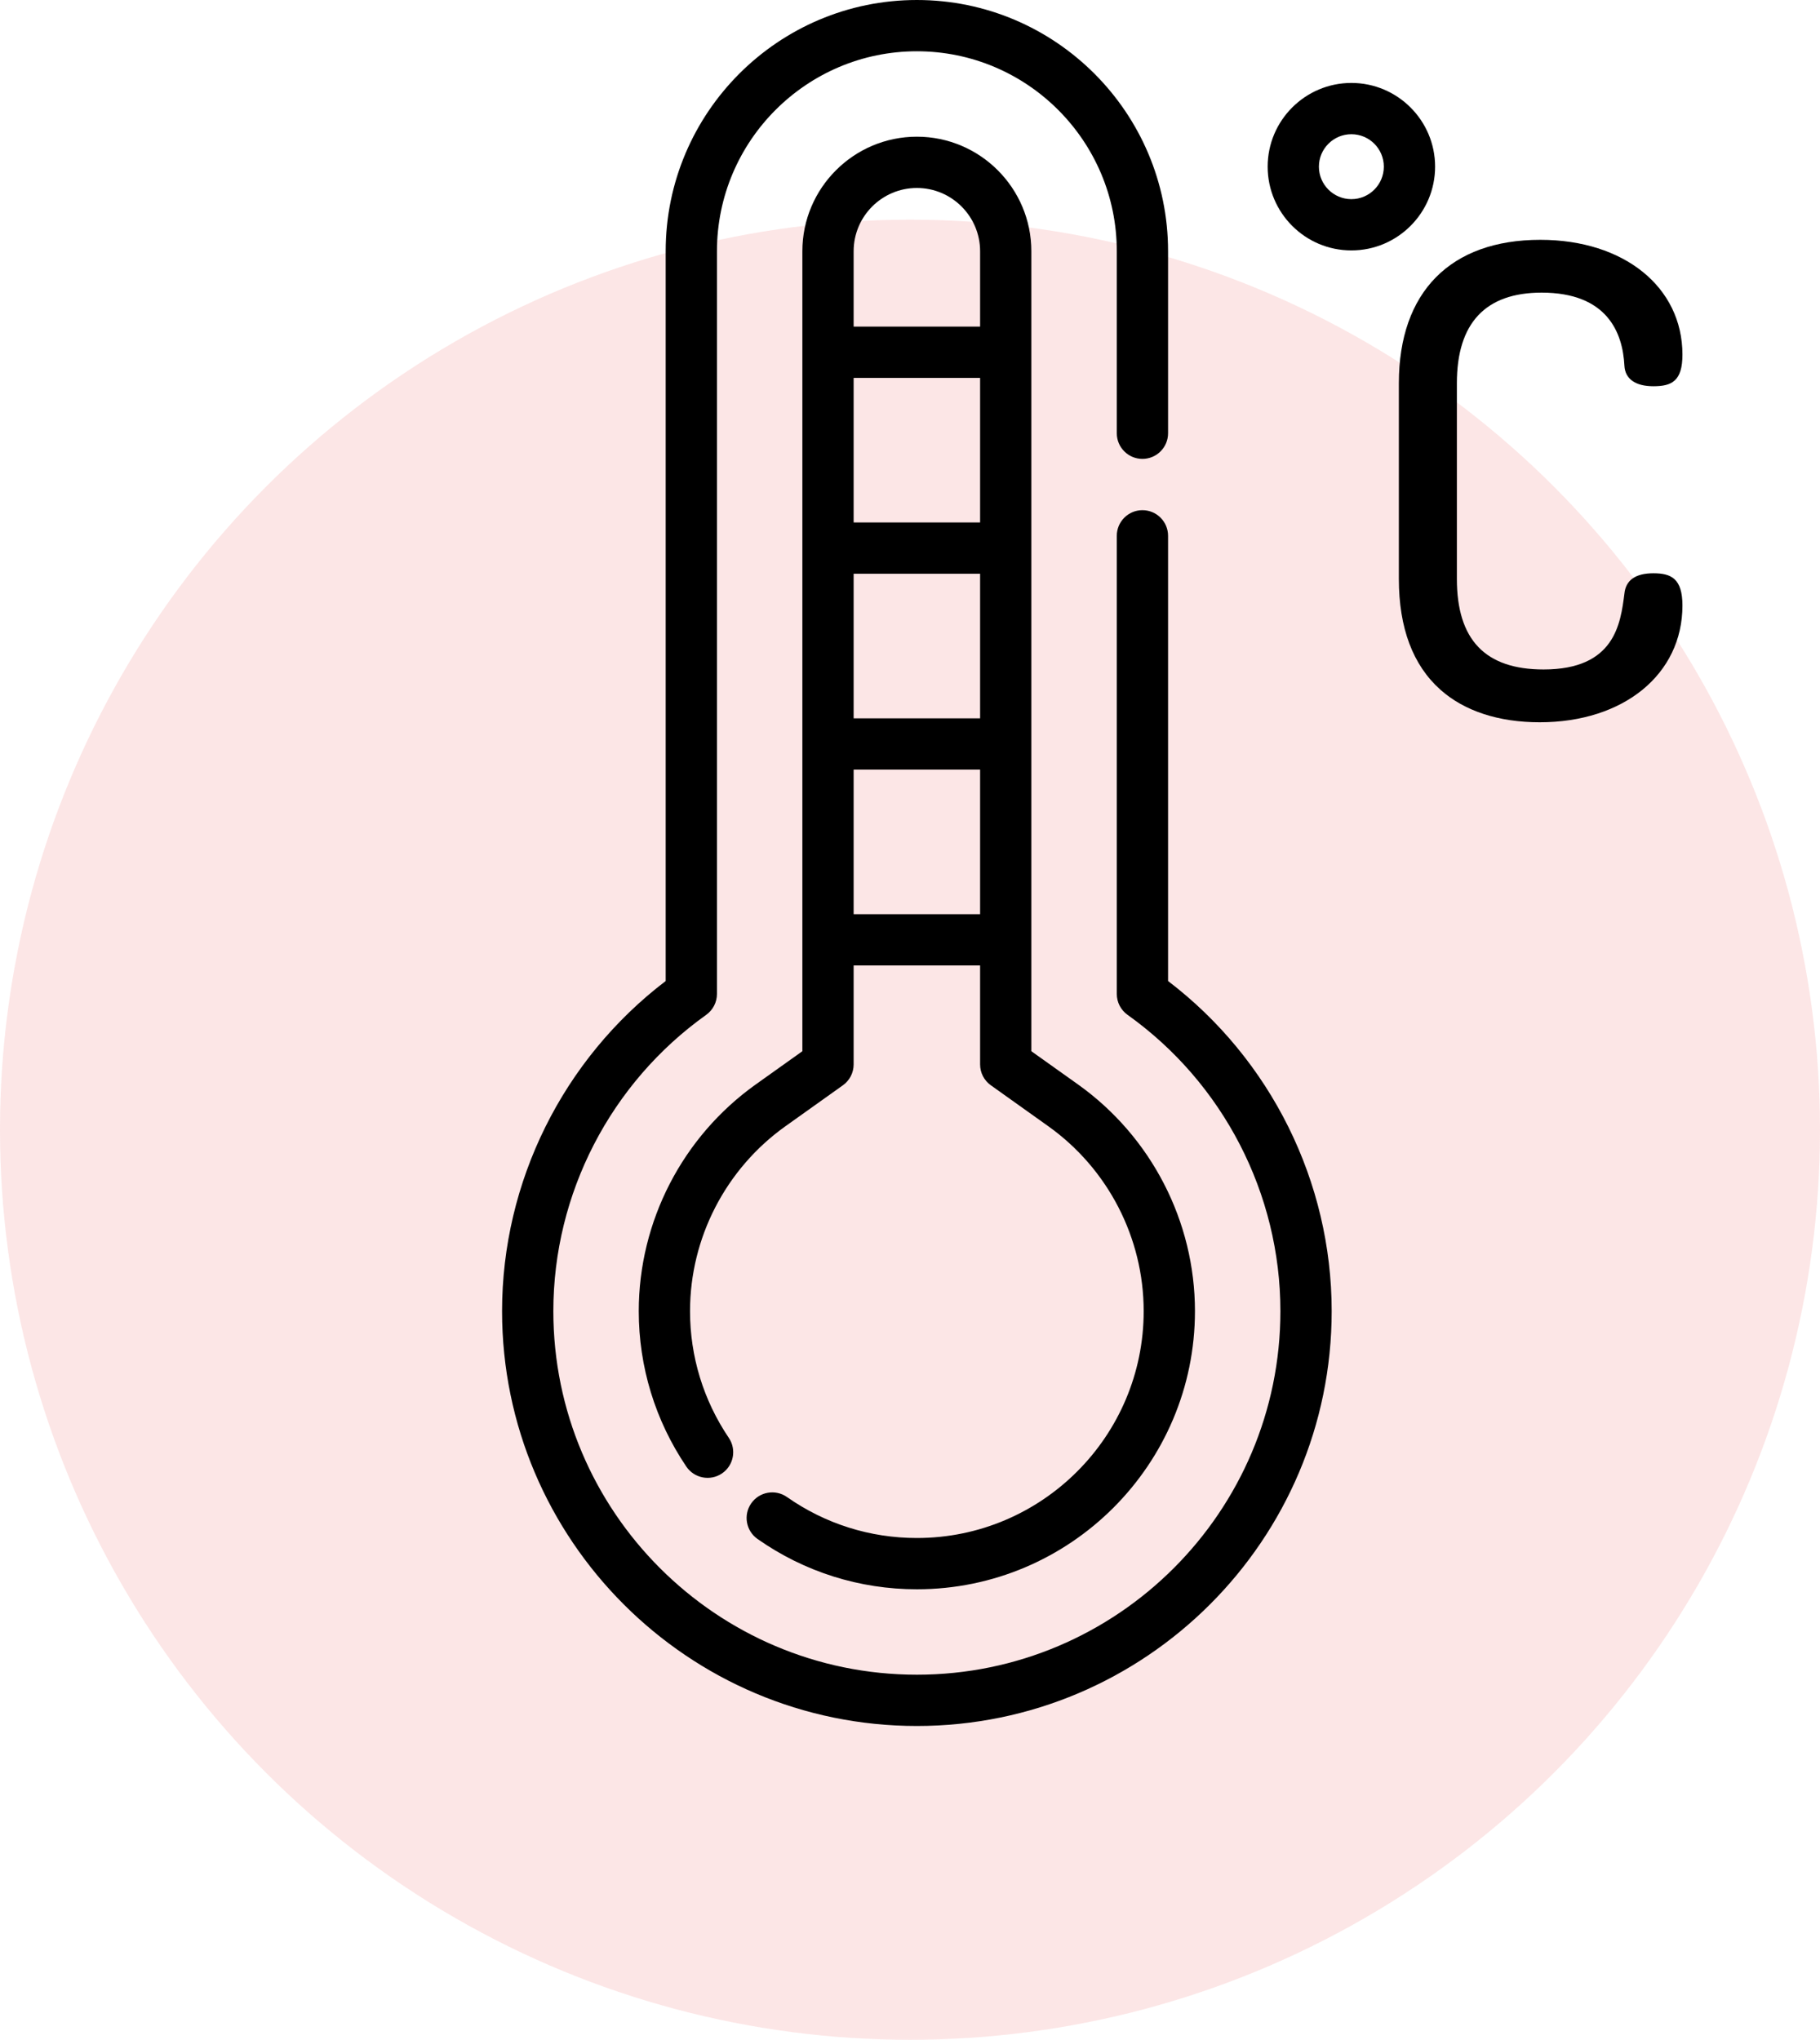 <svg width="58" height="65" viewBox="0 0 58 65" fill="none" xmlns="http://www.w3.org/2000/svg">
<circle opacity="0.15" cx="29" cy="36" r="29" fill="#EB5757"/>
<path d="M37.224 31.261V17.074C37.224 16.623 36.858 16.257 36.407 16.257C35.956 16.257 35.59 16.623 35.59 17.074V31.674C35.59 31.938 35.718 32.185 35.933 32.339C38.983 34.512 40.804 38.042 40.804 41.781C40.804 48.169 35.607 53.366 29.219 53.366C22.831 53.366 17.634 48.169 17.634 41.781C17.634 38.042 19.455 34.512 22.505 32.339C22.72 32.185 22.848 31.938 22.848 31.674V8.005C22.848 4.492 25.706 1.634 29.219 1.634C32.732 1.634 35.59 4.492 35.59 8.005V13.806C35.59 14.257 35.956 14.623 36.407 14.623C36.858 14.623 37.224 14.257 37.224 13.806V8.005C37.224 3.591 33.633 0 29.219 0C24.805 0 21.214 3.591 21.214 8.005V31.261C17.942 33.756 16 37.657 16 41.781C16 49.07 21.93 55 29.219 55C36.508 55 42.438 49.07 42.438 41.781C42.438 37.656 40.496 33.756 37.224 31.261Z" fill="black"/>
<path d="M29.219 49.01C27.729 49.01 26.298 48.559 25.079 47.704C24.71 47.445 24.2 47.534 23.941 47.904C23.682 48.273 23.772 48.782 24.141 49.041C25.636 50.09 27.392 50.644 29.219 50.644C34.106 50.644 38.081 46.668 38.081 41.781C38.081 38.92 36.688 36.22 34.353 34.556L32.867 33.498V8.005C32.867 5.993 31.231 4.356 29.219 4.356C27.207 4.356 25.57 5.993 25.57 8.005V33.498L24.085 34.556C21.75 36.22 20.356 38.92 20.356 41.781C20.356 43.554 20.881 45.267 21.872 46.734C22.125 47.107 22.633 47.206 23.007 46.953C23.381 46.7 23.478 46.193 23.226 45.819C22.418 44.623 21.99 43.227 21.99 41.781C21.99 39.447 23.128 37.244 25.033 35.887L26.861 34.584C27.076 34.431 27.204 34.183 27.204 33.919V30.765H31.234V33.919C31.234 34.183 31.361 34.431 31.577 34.584L33.405 35.887C35.31 37.244 36.447 39.447 36.447 41.781C36.447 45.767 33.205 49.01 29.219 49.01ZM31.234 16.649H27.204V12.042H31.234V16.649ZM27.204 18.283H31.234V22.89H27.204V18.283ZM29.219 5.99C30.33 5.99 31.234 6.894 31.234 8.005V10.408H27.204V8.005C27.204 6.894 28.108 5.99 29.219 5.99ZM27.204 29.131V24.524H31.234V29.131H27.204Z" fill="black"/>
<path d="M52.691 18.268C52.121 18.268 51.81 18.487 51.767 18.916C51.644 19.879 51.459 21.333 49.191 21.333C47.332 21.333 46.428 20.389 46.428 18.447V12.212C46.428 10.297 47.337 9.325 49.129 9.325C51.213 9.325 51.714 10.592 51.767 11.656C51.79 12.076 52.119 12.308 52.691 12.308C53.277 12.308 53.616 12.143 53.616 11.301C53.616 9.146 51.753 7.642 49.087 7.642C46.222 7.642 44.579 9.308 44.579 12.212V18.447C44.579 20.008 45.025 21.197 45.905 21.98C46.666 22.658 47.76 23.016 49.067 23.016C51.745 23.016 53.616 21.486 53.616 19.296C53.616 18.44 53.262 18.268 52.691 18.268Z" fill="black"/>
<path d="M45.734 5.311C45.734 3.84 44.537 2.643 43.066 2.643C41.594 2.643 40.398 3.84 40.398 5.311C40.398 6.783 41.594 7.98 43.066 7.98C44.537 7.98 45.734 6.783 45.734 5.311ZM43.066 6.346C42.495 6.346 42.031 5.882 42.031 5.311C42.031 4.741 42.495 4.277 43.066 4.277C43.636 4.277 44.1 4.741 44.1 5.311C44.1 5.882 43.636 6.346 43.066 6.346Z" fill="black"/>
</svg>
